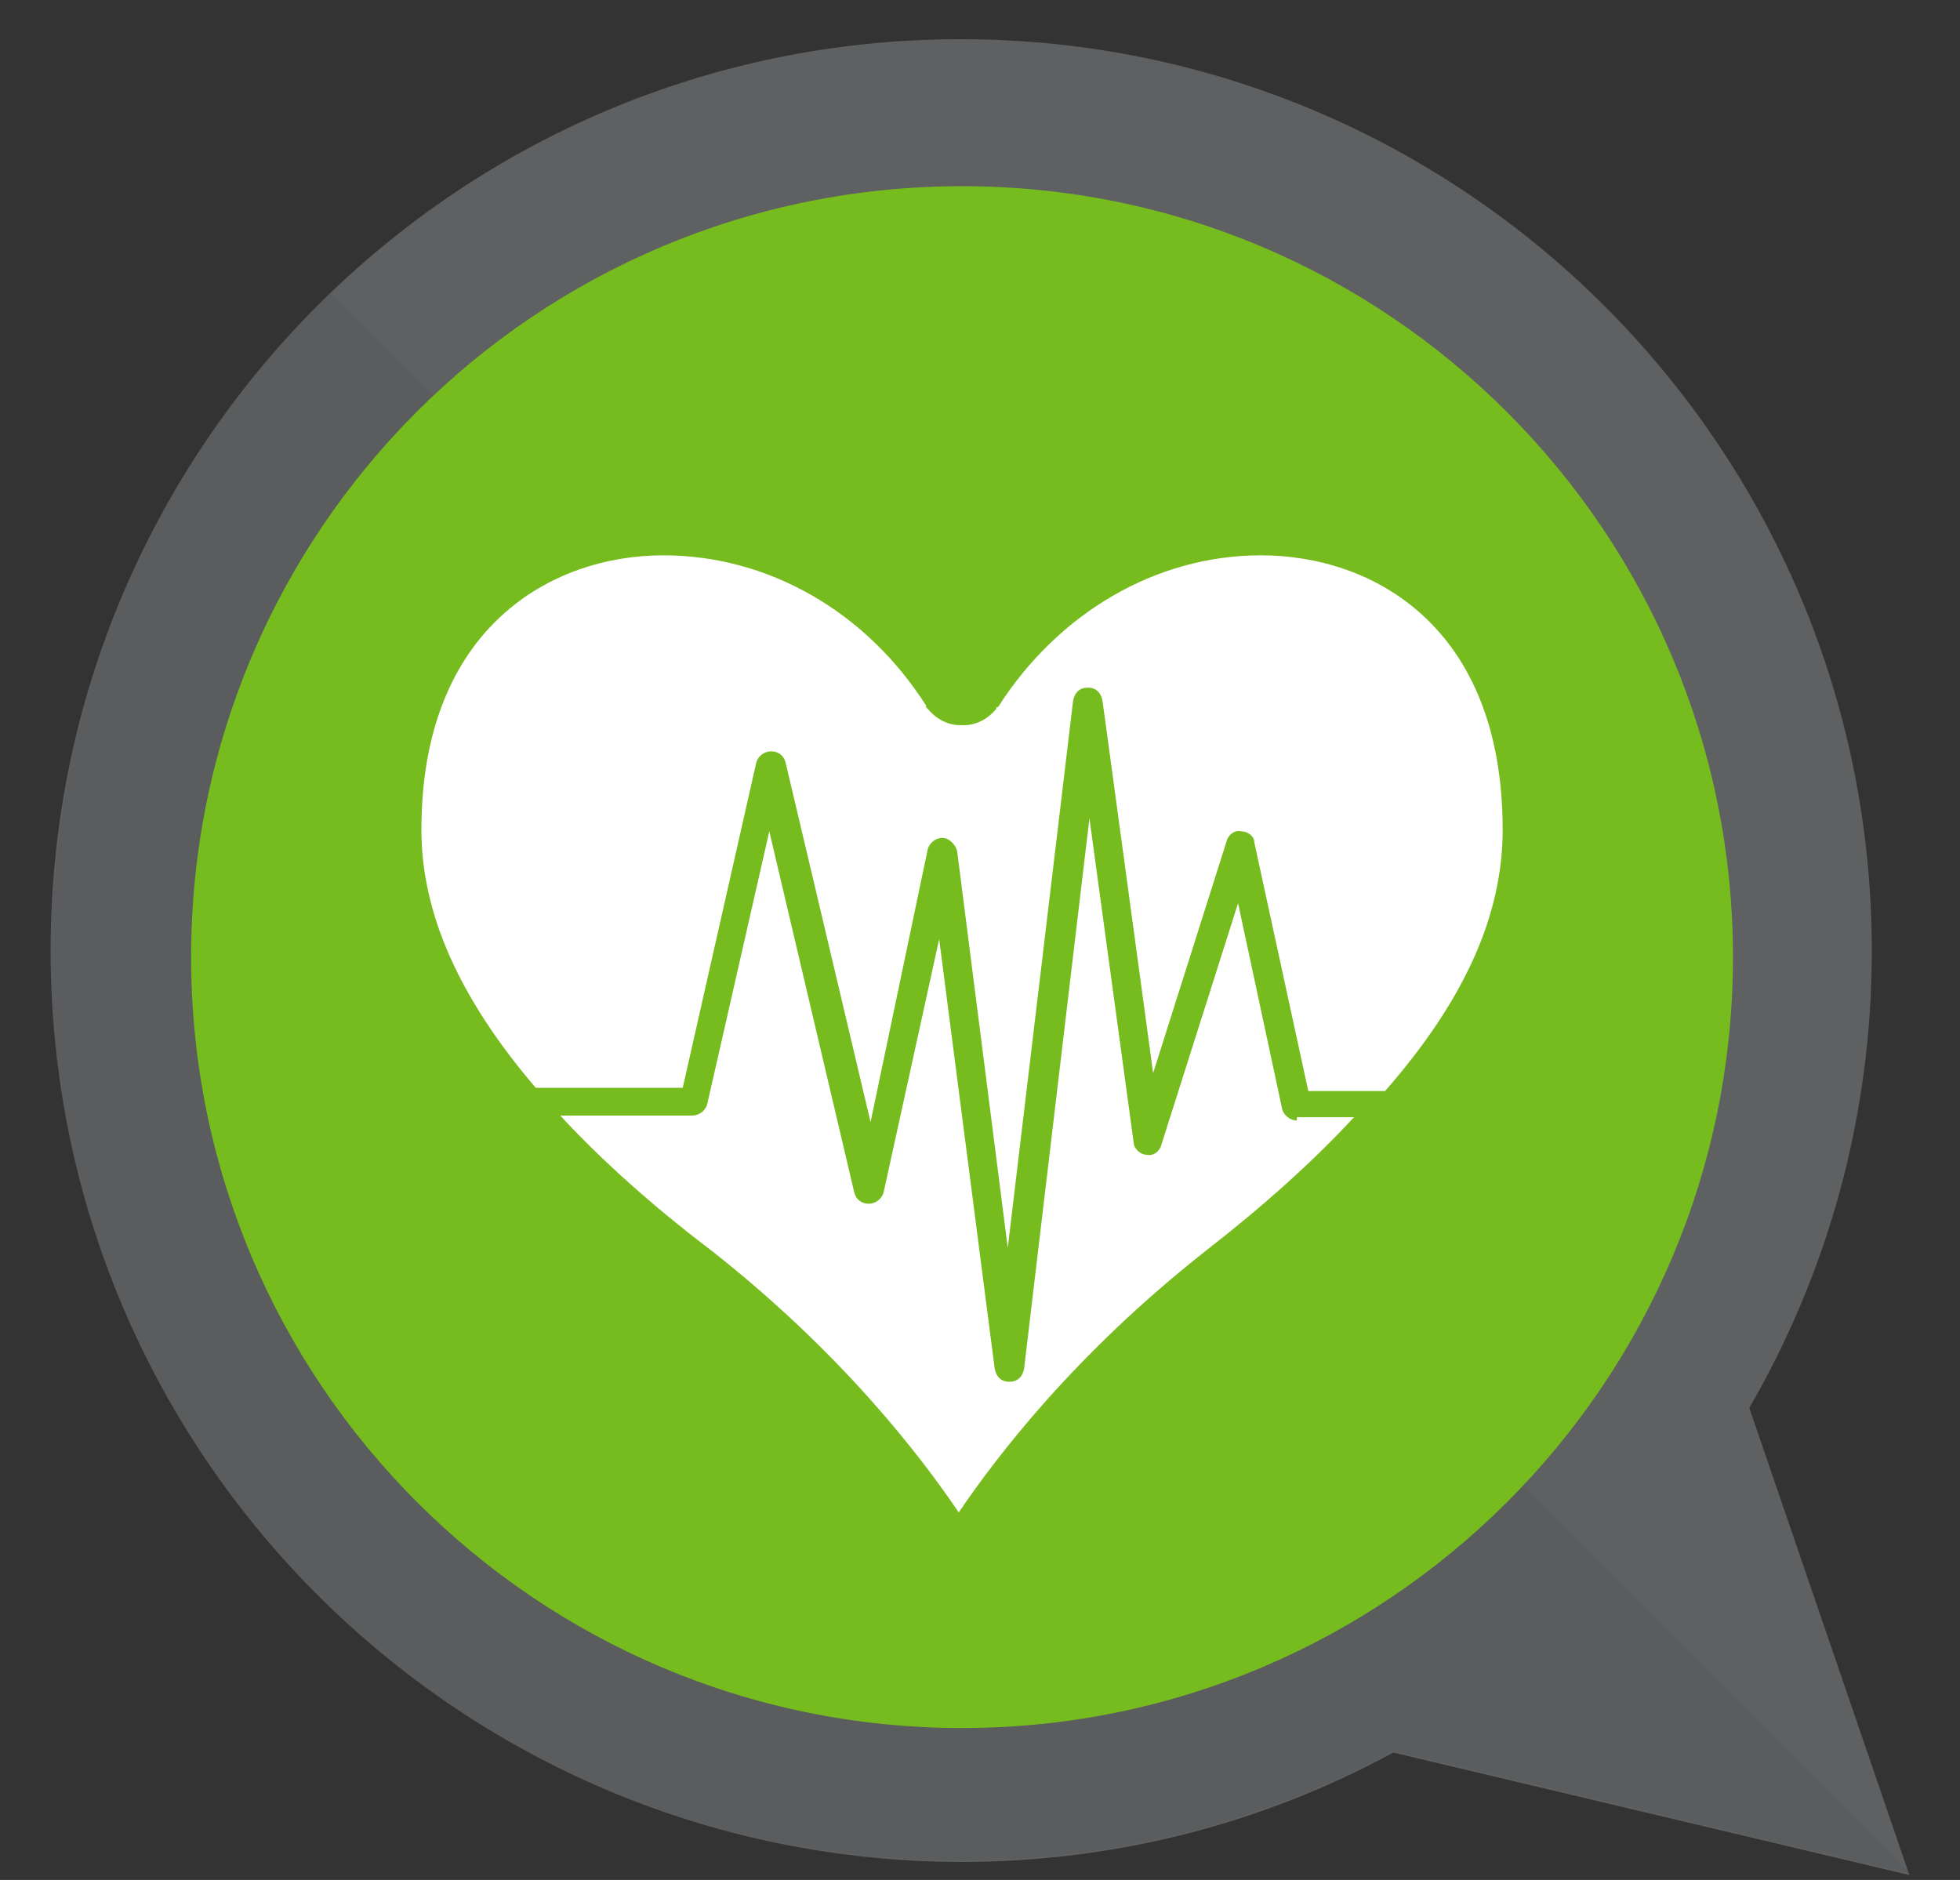 <?xml version="1.0" encoding="utf-8"?>
<!-- Generator: Adobe Illustrator 21.1.0, SVG Export Plug-In . SVG Version: 6.00 Build 0)  -->
<svg version="1.1" id="Layer_1" xmlns="http://www.w3.org/2000/svg" xmlns:xlink="http://www.w3.org/1999/xlink" x="0px" y="0px"
	 viewBox="0 0 120 115.1" enable-background="new 0 0 120 115.1" xml:space="preserve">
<rect x="0" y="0" width="120" height="115.1" fill="#333333" stroke="none"/>
<g>
	<g opacity="0.5">
		<g>
			<defs>
				<rect id="SVGID_1_" width="120" height="115.1"/>
			</defs>
			<clipPath id="SVGID_2_">
				<use xlink:href="#SVGID_1_"  overflow="visible"/>
			</clipPath>
			<path clip-path="url(#SVGID_2_)" fill="#8A8D8F" d="M58.8,2.4c30.8,0,55.8,25,55.8,55.8c0,10.2-2.7,19.7-7.5,28l9.8,28.6
				l-31.6-7.5c-7.9,4.3-16.9,6.7-26.5,6.7C28,113.9,3.1,89,3.1,58.2C3.1,27.4,28,2.4,58.8,2.4"/>
		</g>
	</g>
	<path fill="#CFE3F2" d="M3.1,56.9L3.1,56.9L3.1,56.9z M3.1,57C3.1,57,3.1,57,3.1,57C3.1,57,3.1,57,3.1,57 M3.1,57
		C3.1,57,3.1,57,3.1,57C3.1,57,3.1,57,3.1,57 M3.1,57.1C3.1,57.1,3.1,57.1,3.1,57.1C3.1,57.1,3.1,57.1,3.1,57.1 M3.1,57.1
		C3.1,57.1,3.1,57.1,3.1,57.1C3.1,57.1,3.1,57.1,3.1,57.1 M3.1,57.1C3.1,57.1,3.1,57.2,3.1,57.1C3.1,57.2,3.1,57.2,3.1,57.1
		 M3.1,57.2C3.1,57.2,3.1,57.2,3.1,57.2C3.1,57.2,3.1,57.2,3.1,57.2 M3.1,57.2C3.1,57.2,3.1,57.2,3.1,57.2
		C3.1,57.2,3.1,57.2,3.1,57.2 M3.1,57.3C3.1,57.3,3.1,57.3,3.1,57.3C3.1,57.3,3.1,57.3,3.1,57.3 M3.1,57.3
		C3.1,57.3,3.1,57.3,3.1,57.3C3.1,57.3,3.1,57.3,3.1,57.3 M3.1,57.4C3.1,57.4,3.1,57.4,3.1,57.4C3.1,57.4,3.1,57.4,3.1,57.4
		 M3.1,57.4C3.1,57.4,3.1,57.4,3.1,57.4C3.1,57.4,3.1,57.4,3.1,57.4 M3.1,57.5C3.1,57.5,3.1,57.5,3.1,57.5
		C3.1,57.5,3.1,57.5,3.1,57.5 M3.1,57.5C3.1,57.5,3.1,57.5,3.1,57.5C3.1,57.5,3.1,57.5,3.1,57.5 M3.1,57.6
		C3.1,57.6,3.1,57.6,3.1,57.6C3.1,57.6,3.1,57.6,3.1,57.6 M3.1,57.6C3.1,57.6,3.1,57.6,3.1,57.6C3.1,57.6,3.1,57.6,3.1,57.6
		 M3.1,57.6C3.1,57.7,3.1,57.7,3.1,57.6C3.1,57.7,3.1,57.7,3.1,57.6 M3.1,57.7C3.1,57.7,3.1,57.7,3.1,57.7
		C3.1,57.7,3.1,57.7,3.1,57.7 M3.1,57.7C3.1,57.7,3.1,57.7,3.1,57.7C3.1,57.7,3.1,57.7,3.1,57.7 M3.1,57.8
		C3.1,57.8,3.1,57.8,3.1,57.8C3.1,57.8,3.1,57.8,3.1,57.8 M3.1,57.8C3.1,57.8,3.1,57.8,3.1,57.8C3.1,57.8,3.1,57.8,3.1,57.8
		 M3.1,57.9C3.1,57.9,3.1,57.9,3.1,57.9C3.1,57.9,3.1,57.9,3.1,57.9 M3.1,57.9C3.1,57.9,3.1,57.9,3.1,57.9
		C3.1,57.9,3.1,57.9,3.1,57.9 M3.1,58C3.1,58,3.1,58,3.1,58C3.1,58,3.1,58,3.1,58 M3.1,58C3.1,58,3.1,58,3.1,58
		C3.1,58,3.1,58,3.1,58 M3.1,58.1C3.1,58.1,3.1,58.1,3.1,58.1C3.1,58.1,3.1,58.1,3.1,58.1 M3.1,58.1C3.1,58.1,3.1,58.1,3.1,58.1
		C3.1,58.1,3.1,58.1,3.1,58.1"/>
	<g opacity="0.15">
		<g>
			<defs>
				<rect id="SVGID_3_" y="15.5" width="120" height="99.5"/>
			</defs>
			<clipPath id="SVGID_4_">
				<use xlink:href="#SVGID_3_"  overflow="visible"/>
			</clipPath>
			<path clip-path="url(#SVGID_4_)" fill="#404040" d="M20.2,17.9l96.6,96.6l0.1,0.2l-31.6-7.5c-7.9,4.3-16.9,6.7-26.5,6.7
				C28,113.9,3.1,89,3.1,58.2c0,0,0,0,0,0c0,0,0,0,0,0v0c0,0,0,0,0,0c0,0,0,0,0,0c0,0,0,0,0,0c0,0,0,0,0,0c0,0,0,0,0,0c0,0,0,0,0,0
				c0,0,0,0,0,0c0,0,0,0,0,0c0,0,0,0,0,0c0,0,0,0,0,0c0,0,0,0,0,0c0,0,0,0,0,0c0,0,0,0,0,0c0,0,0,0,0,0c0,0,0,0,0,0c0,0,0,0,0,0
				c0,0,0,0,0,0c0,0,0,0,0,0c0,0,0,0,0,0c0,0,0,0,0,0c0,0,0,0,0,0c0,0,0,0,0,0c0,0,0,0,0,0c0,0,0,0,0,0c0,0,0,0,0,0c0,0,0,0,0,0
				c0,0,0,0,0,0c0,0,0,0,0,0c0,0,0,0,0,0c0,0,0,0,0,0c0,0,0,0,0,0c0,0,0,0,0,0c0,0,0,0,0,0c0,0,0,0,0,0c0,0,0,0,0,0c0,0,0,0,0,0
				c0,0,0,0,0,0c0,0,0,0,0,0c0,0,0,0,0,0c0,0,0,0,0,0c0,0,0,0,0,0c0,0,0,0,0,0c0,0,0,0,0,0c0,0,0,0,0,0c0,0,0,0,0,0c0,0,0,0,0,0
				c0,0,0,0,0,0c0,0,0,0,0,0c0,0,0,0,0,0c0,0,0,0,0,0v0C3.4,41.6,9.9,27.8,20.2,17.9"/>
		</g>
	</g>
	<path fill="#77BC1F" d="M11.7,58.6c0,26,21.1,47.2,47.2,47.2c26,0,47.2-21.1,47.2-47.2c0-26-21.1-47.2-47.2-47.2
		C32.8,11.4,11.7,32.5,11.7,58.6"/>
	<path fill="#FFFFFF" d="M79.4,68.6c-0.4,0-0.8-0.3-0.9-0.7l-2.7-12.6l-4.7,14.8c-0.1,0.4-0.5,0.7-0.9,0.6c-0.4,0-0.8-0.4-0.8-0.8
		l-2.7-19.8l-4,33.7c-0.1,0.5-0.4,0.8-0.9,0.8h0c-0.5,0-0.8-0.3-0.9-0.8l-3.4-26.3L54.1,73c-0.1,0.4-0.5,0.7-0.9,0.7
		c-0.5,0-0.8-0.3-0.9-0.7l-5.2-22.1l-3.8,16.7c-0.1,0.4-0.5,0.7-0.9,0.7h-8.1c2.5,2.7,5.6,5.5,9.3,8.3c8,6.3,12.8,12.6,15.1,16
		c2.3-3.4,7.1-9.7,15.1-16c3.6-2.8,6.6-5.5,9.1-8.2H79.4z"/>
	<path fill="#FFFFFF" d="M41.8,66.6l4.5-19.9c0.1-0.4,0.5-0.7,0.9-0.7c0.5,0,0.8,0.3,0.9,0.7l5.2,22L56.8,52
		c0.1-0.4,0.5-0.7,0.9-0.7c0.4,0,0.8,0.4,0.9,0.8l3.1,24.3l4-33.5c0.1-0.5,0.4-0.8,0.9-0.8h0c0.5,0,0.8,0.3,0.9,0.8l3.1,22.8
		l4.5-14.2c0.1-0.4,0.5-0.7,0.9-0.6c0.4,0,0.8,0.3,0.8,0.7l3.3,15.2h4.7c4.9-5.6,7.2-10.8,7.2-16C92,38.3,84,34,77.2,34
		c-6.4,0-12.4,3.5-16.1,9.3L61,43.3l0,0.1c-0.5,0.6-1.2,1-2,1l-0.1,0l-0.1,0c-0.8,0-1.5-0.4-2-1l-0.1-0.1l0-0.1
		C53,37.4,47,34,40.6,34c-6.8,0-14.8,4.4-14.8,16.8c0,5.1,2.3,10.3,7,15.8H41.8z"/>
</g>
</svg>
